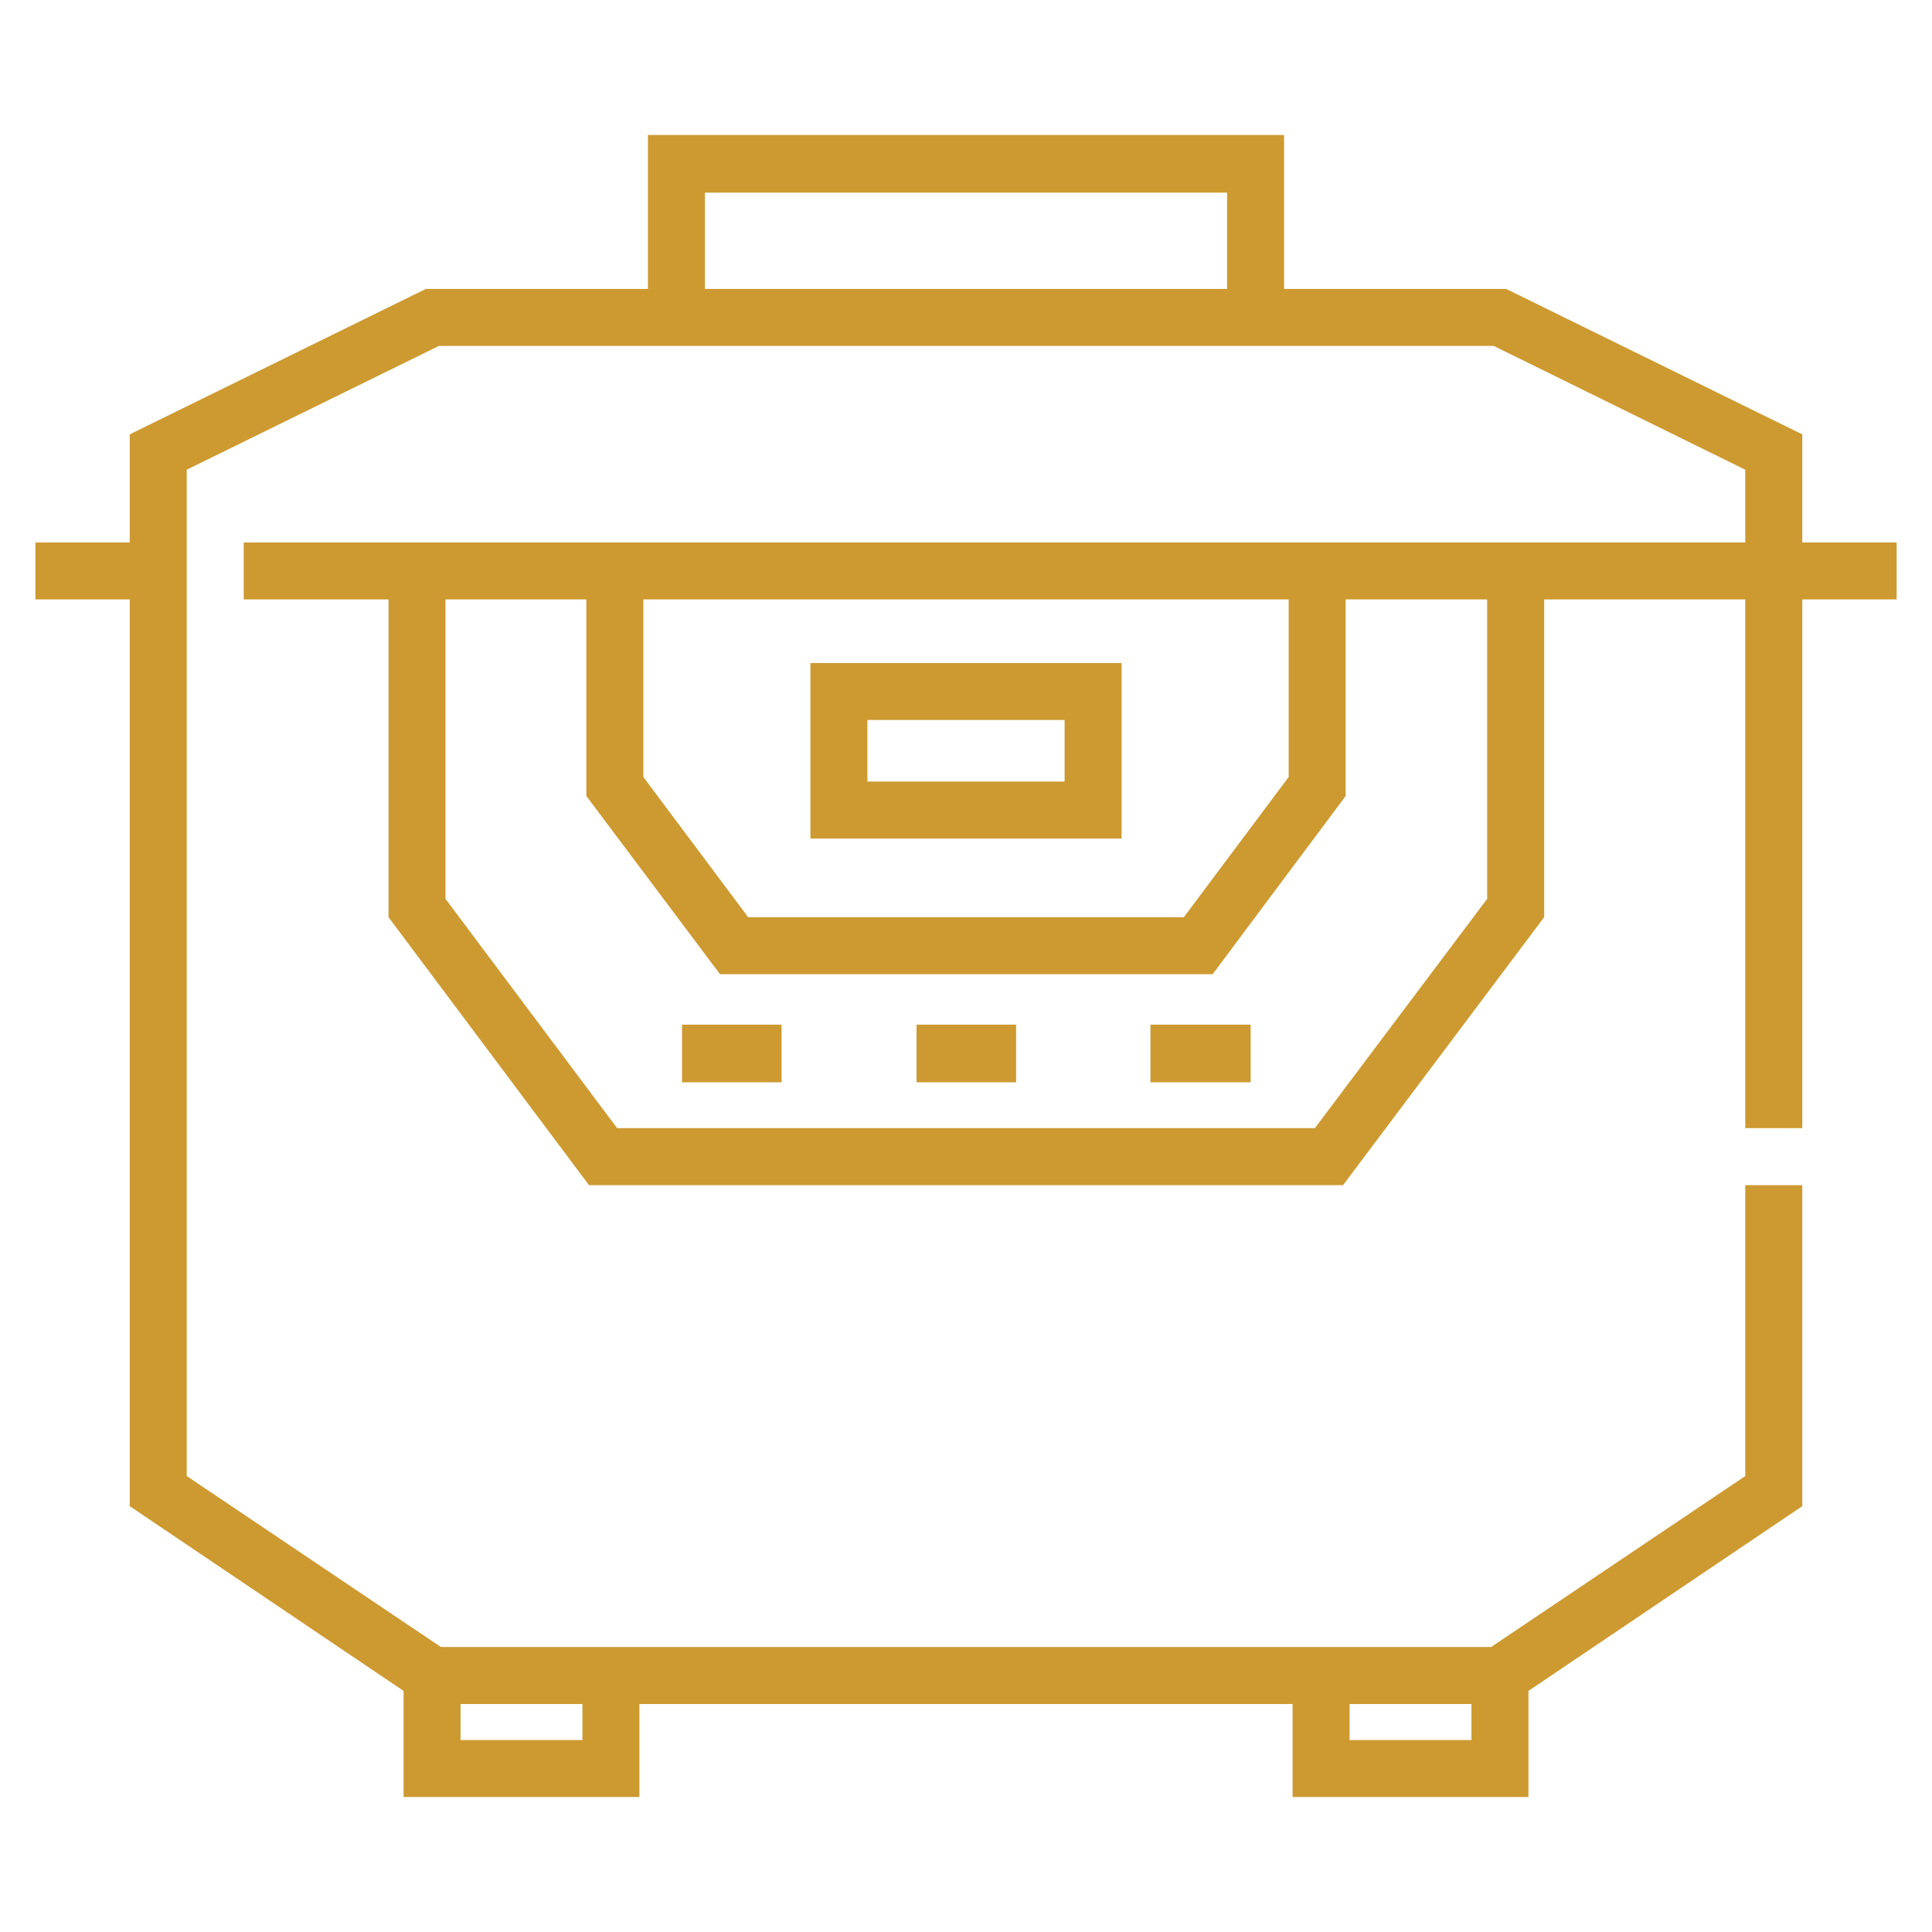 <?xml version="1.0" encoding="UTF-8"?> <svg xmlns="http://www.w3.org/2000/svg" xmlns:xlink="http://www.w3.org/1999/xlink" xmlns:xodm="http://www.corel.com/coreldraw/odm/2003" xml:space="preserve" width="55px" height="55px" version="1.1" style="shape-rendering:geometricPrecision; text-rendering:geometricPrecision; image-rendering:optimizeQuality; fill-rule:evenodd; clip-rule:evenodd" viewBox="0 0 2.949 2.949"> <defs> <style type="text/css"> .fil0 {fill:none} .fil1 {fill:#CD9A31;fill-rule:nonzero} </style> </defs> <g id="Capa_x0020_1">  <rect class="fil0" width="2.949" height="2.949"></rect> <path class="fil1" d="M0.673 2.514l0.303 0 0.997 0 0.044 0 0.259 0 0.388 -0.261 0 -0.444 0.087 0 0 0.49 -0.418 0.282 0 0.162 -0.36 0 0 -0.142 -0.997 0 0 0.142 -0.36 0 0 -0.162 -0.418 -0.282 0 -1.384 -0.144 0 0 -0.087 0.144 0 0 0 0 -0.165 0.452 -0.222 0.339 0 0 -0.235 0.971 0 0 0.235 0.339 0 0.452 0.222 0 0.165 0 0 0.144 0 0 0.087 -0.144 0 0 0.807 -0.087 0 0 -0.807 -0.307 0 0 0.485 -0.307 0.409 -1.151 0 -0.306 -0.409 0 -0.485 -0.221 0 0 -0.087 0.105 0 0.116 0 0.302 0 1.159 0 0.303 0 0.307 0 0 -0.111 -0.384 -0.189 -1.61 0 -0.385 0.189 0 0.016 0 0.095 0 0.087 0 0.481 0 0.857 0.388 0.261zm0.608 -1.502l0.431 0 0 0.268 -0.475 0 0 -0.268 0.044 0zm0.344 0.087l-0.301 0 0 0.094 0.301 0 0 -0.094zm-0.226 0.465l0.152 0 0 0.088 -0.152 0 0 -0.088zm0.357 0l0.153 0 0 0.088 -0.153 0 0 -0.088zm-0.715 0l0.152 0 0 0.088 -0.152 0 0 -0.088zm1.013 -0.649l0 0.3 -0.203 0.272 -0.752 0 -0.204 -0.272 0 -0.3 -0.215 0 0 0.457 0.262 0.35 1.065 0 0.263 -0.35 0 -0.457 -0.216 0zm-1.072 0l0 0.271 0.16 0.214 0.665 0 0.16 -0.214 0 -0.271 -0.764 0 -0.221 0zm0.891 -0.474l0 -0.147 -0.797 0 0 0.147 0.797 0zm0.373 2.16l-0.186 0 0 0.055 0.186 0 0 -0.055zm-1.357 0l-0.186 0 0 0.055 0.186 0 0 -0.055z"></path> </g> </svg> 